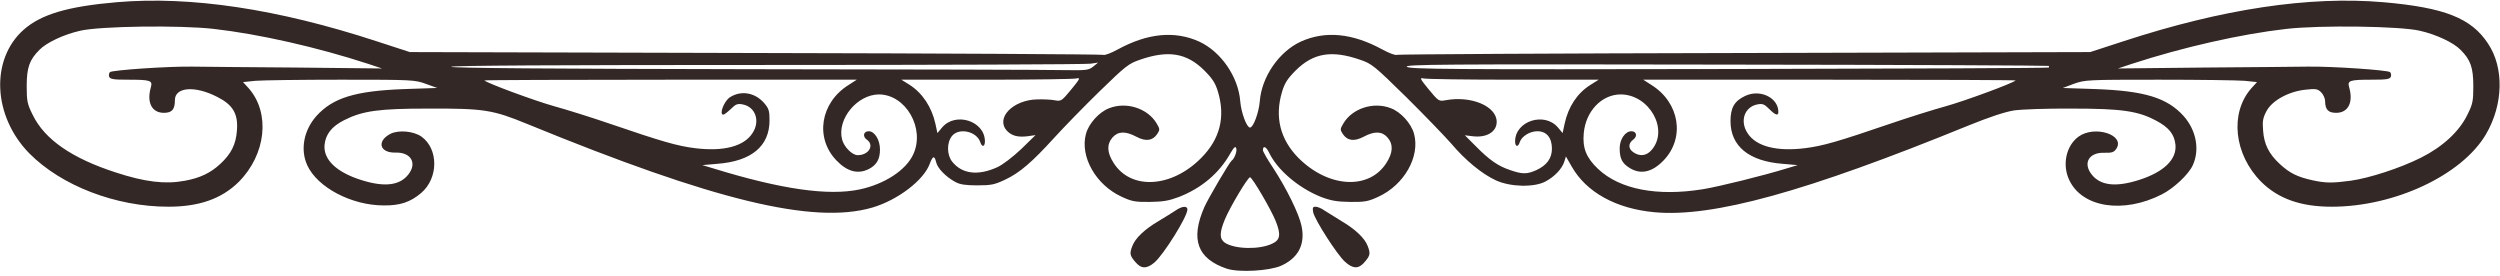 <?xml version="1.0" encoding="UTF-8" standalone="no"?>
<svg
   version="1.0"
   width="1358pt"
   height="150pt"
   viewBox="0 0 1358 150"
   preserveAspectRatio="xMidYMid"
   id="svg10"
   sodipodi:docname="text-border-top.svg"
   inkscape:version="1.2.2 (b0a8486541, 2022-12-01)"
   xmlns:inkscape="http://www.inkscape.org/namespaces/inkscape"
   xmlns:sodipodi="http://sodipodi.sourceforge.net/DTD/sodipodi-0.dtd"
   xmlns="http://www.w3.org/2000/svg"
   xmlns:svg="http://www.w3.org/2000/svg">
  <defs
     id="defs14" />
  <sodipodi:namedview
     id="namedview12"
     pagecolor="#ffffff"
     bordercolor="#000000"
     borderopacity="0.25"
     inkscape:showpageshadow="2"
     inkscape:pageopacity="0.0"
     inkscape:pagecheckerboard="0"
     inkscape:deskcolor="#d1d1d1"
     inkscape:document-units="pt"
     showgrid="false"
     inkscape:zoom="2.0463399"
     inkscape:cx="872.53342"
     inkscape:cy="147.33622"
     inkscape:window-width="1920"
     inkscape:window-height="995"
     inkscape:window-x="0"
     inkscape:window-y="0"
     inkscape:window-maximized="1"
     inkscape:current-layer="svg10" />
  <g
     transform="matrix(0.1,0,0,0.1,0.006,0.289)"
     fill="#000000"
     stroke="none"
     id="g8"
     style="fill:#332825;fill-opacity:1">
    <path
       d="m 6665,1457 c -161,-54 -200,-159 -123,-335 22,-49 136,-243 148,-252 16,-11 31,-53 25,-68 -4,-12 -12,-6 -31,27 -61,109 -157,190 -280,238 -56,21 -87,26 -159,27 -79,1 -98,-3 -152,-28 -140,-64 -228,-218 -194,-342 15,-56 72,-119 126,-139 94,-37 210,1 258,83 18,30 18,34 3,57 -25,37 -62,42 -113,15 -60,-32 -100,-30 -130,4 -32,37 -30,82 6,138 94,149 316,136 477,-28 101,-102 131,-222 90,-358 -14,-47 -29,-71 -75,-117 -95,-94 -195,-111 -350,-57 -61,21 -77,34 -220,173 -84,82 -194,195 -244,250 -120,132 -188,191 -267,228 -57,27 -76,31 -150,31 -63,0 -94,-4 -120,-18 -51,-27 -98,-75 -105,-108 -9,-37 -18,-35 -34,7 -32,91 -176,200 -314,240 -319,92 -857,-38 -1872,-454 -190,-78 -236,-85 -540,-84 -268,0 -355,12 -456,63 -67,34 -100,76 -106,133 -8,80 63,149 199,192 126,40 209,30 256,-30 49,-62 14,-121 -68,-119 -88,3 -106,-62 -29,-102 44,-22 125,-15 168,15 94,67 93,227 -2,307 -58,49 -114,68 -202,67 -176,0 -361,-98 -416,-218 -39,-85 -19,-190 49,-267 90,-100 212,-137 477,-147 l 180,-6 -61,-22 c -60,-22 -71,-23 -460,-23 -219,0 -429,3 -466,6 l -68,7 32,35 c 117,135 93,358 -55,507 -93,92 -215,135 -383,135 C 629,1120 333,1006 159,830 -39,628 -53,320 128,159 223,75 367,32 635,9 c 402,-34 871,36 1410,212 l 181,59 1876,5 c 1031,2 1882,7 1890,10 9,4 44,-10 79,-29 163,-89 310,-103 443,-43 119,55 213,192 223,325 5,61 35,142 53,142 18,0 48,-81 53,-142 10,-133 104,-270 223,-325 133,-60 280,-46 443,43 35,19 70,33 79,29 8,-3 859,-8 1890,-10 l 1876,-5 181,-59 c 539,-176 1008,-246 1410,-212 333,29 479,86 570,225 88,132 83,331 -11,492 -130,222 -496,394 -838,394 -168,0 -290,-43 -383,-135 -148,-149 -172,-372 -55,-507 l 32,-35 -68,-7 c -37,-3 -247,-6 -466,-6 -389,0 -400,1 -460,22 l -61,23 180,6 c 265,10 387,47 477,147 68,77 88,182 49,267 -23,50 -103,125 -168,158 -208,106 -431,72 -502,-76 -41,-84 -18,-189 50,-238 88,-63 254,-9 205,66 -13,19 -23,23 -65,22 -84,-3 -118,56 -69,118 47,60 130,70 256,30 136,-43 207,-112 199,-192 -6,-57 -36,-94 -104,-130 -99,-53 -186,-66 -458,-66 -138,-1 -272,4 -315,10 -50,8 -134,36 -250,83 -880,359 -1386,499 -1702,470 -210,-19 -372,-109 -451,-249 l -31,-54 -9,29 c -13,39 -53,81 -102,107 -62,33 -190,30 -269,-6 C 8050,942 7960,868 7883,777 7848,737 7738,623 7638,524 7465,354 7451,343 7389,322 c -155,-54 -255,-37 -350,57 -46,46 -61,70 -75,117 -41,137 -10,259 90,360 163,162 383,174 477,26 36,-56 38,-101 6,-138 -30,-34 -70,-36 -130,-4 -51,27 -88,22 -113,-15 -15,-23 -15,-27 3,-57 48,-82 164,-120 258,-83 54,20 111,83 126,139 34,124 -54,278 -194,342 -54,25 -73,29 -152,28 -72,-1 -103,-6 -159,-27 -121,-48 -237,-146 -282,-240 -16,-34 -34,-41 -34,-14 0,7 25,51 56,97 73,112 140,248 154,315 21,100 -18,174 -112,216 -65,28 -228,37 -293,16 z m 245,-136 c 44,-20 49,-49 20,-122 -25,-63 -128,-239 -140,-239 -12,0 -110,164 -137,230 -30,73 -29,105 1,126 54,35 187,38 256,5 z M 4670,1026 c 136,-29 252,-105 291,-191 65,-141 -41,-325 -187,-325 -118,1 -228,134 -200,244 10,41 55,86 85,86 60,0 92,-54 50,-84 -25,-17 -19,-46 10,-46 32,0 61,47 61,99 0,53 -18,84 -60,106 -59,30 -118,15 -177,-47 -117,-122 -87,-313 66,-409 l 45,-29 H 3640 c -557,0 -1011,2 -1009,4 17,16 278,112 379,140 69,19 206,62 305,96 278,95 363,120 460,132 154,19 265,-9 312,-81 44,-66 17,-144 -54,-157 -27,-5 -37,-1 -63,25 -18,17 -36,31 -41,31 -24,0 3,-72 35,-94 60,-39 136,-27 186,30 26,30 30,42 30,95 0,140 -98,222 -284,236 l -81,7 60,18 c 370,114 625,150 795,114 z m 4580,-1 c 90,-15 325,-73 455,-113 l 60,-18 -81,-7 c -184,-14 -284,-96 -284,-232 0,-72 21,-109 78,-136 81,-40 182,8 182,86 0,23 -16,18 -50,-16 -26,-26 -36,-30 -63,-25 -71,13 -98,91 -54,157 47,72 158,100 312,81 97,-12 182,-37 460,-132 99,-34 236,-77 305,-96 101,-28 362,-124 379,-140 2,-2 -452,-4 -1009,-4 H 8926 l 45,29 c 153,96 183,287 66,409 -61,64 -124,79 -184,42 -41,-25 -55,-51 -55,-107 0,-49 30,-93 64,-93 28,0 34,29 9,46 -27,20 -27,49 1,68 36,25 73,20 101,-14 93,-110 -14,-299 -169,-300 -103,0 -190,90 -201,210 -8,81 14,135 78,195 118,111 320,150 569,110 z M 1004,979 c 82,-15 139,-42 192,-91 59,-54 86,-107 91,-183 7,-90 -22,-139 -108,-182 -121,-62 -229,-53 -229,18 0,51 -16,69 -60,69 -65,0 -94,-56 -71,-137 11,-39 1,-43 -127,-43 -75,0 -94,-3 -99,-16 -3,-8 -1,-20 4,-25 11,-11 314,-32 448,-30 50,1 301,3 560,5 l 470,5 -75,-25 C 1724,254 1408,182 1160,154 974,133 544,139 436,164 c -89,20 -183,64 -222,104 -54,54 -69,96 -69,197 0,82 3,97 33,157 65,133 213,235 451,312 159,52 269,65 375,45 z m 11763,0 c 103,-14 271,-69 383,-125 118,-59 208,-142 252,-232 30,-60 33,-75 33,-157 0,-101 -15,-143 -69,-197 -39,-40 -133,-84 -222,-104 -108,-25 -538,-31 -724,-10 -248,28 -564,100 -840,190 l -75,25 470,-5 c 259,-2 511,-4 560,-5 134,-2 437,19 448,30 5,5 7,17 4,25 -5,13 -24,16 -99,16 -128,0 -138,4 -127,43 23,81 -6,137 -71,137 -43,0 -60,-18 -60,-64 0,-14 -10,-36 -21,-47 -19,-19 -29,-21 -83,-15 -92,9 -183,58 -214,116 -20,37 -23,55 -19,105 5,76 32,129 92,184 52,48 94,69 175,87 71,16 111,16 207,3 z M 5416,906 c 31,-14 84,-55 131,-99 l 78,-76 -42,6 c -53,7 -87,-2 -113,-29 -64,-69 31,-168 164,-171 34,-1 77,1 96,5 34,6 37,4 89,-59 46,-56 51,-65 30,-60 -13,4 -233,7 -488,7 h -465 l 45,28 c 70,45 120,121 140,211 l 11,51 25,-30 c 73,-87 233,-36 233,75 0,30 -16,33 -25,5 -19,-60 -117,-81 -154,-34 -29,36 -28,102 1,139 53,67 140,78 244,31 z m 2930,15 c 56,-26 84,-64 84,-116 0,-60 -29,-95 -79,-95 -42,0 -86,28 -96,60 -9,28 -25,25 -25,-5 0,-111 160,-162 233,-75 l 25,30 11,-51 c 20,-92 68,-165 139,-210 l 46,-29 h -465 c -255,0 -475,-3 -488,-7 -21,-5 -16,4 30,60 52,63 55,65 89,59 141,-27 280,32 280,117 0,55 -56,88 -132,78 l -41,-5 59,59 c 74,75 121,108 187,130 66,23 92,23 143,0 z m -2408,-562 27,-22 -40,6 c -22,4 -813,7 -1757,7 -1135,0 -1718,3 -1718,10 0,7 546,11 1603,13 881,1 1660,3 1730,5 119,2 131,0 155,-19 z m 5191,5 c 2,-2 2,-6 -1,-9 -2,-2 -792,-6 -1754,-7 -1557,-3 -1748,-1 -1732,12 17,13 223,15 1751,12 952,-2 1734,-5 1736,-8 z"
       id="path2"
       style="fill:#332825;fill-opacity:1" />
    <path
       d="m 6166,1419 c -29,-34 -31,-45 -15,-86 15,-41 66,-90 139,-133 36,-22 79,-48 95,-59 36,-25 65,-27 65,-6 0,39 -129,245 -179,288 -43,36 -73,35 -105,-4 z"
       id="path4"
       style="fill:#332825;fill-opacity:1" />
    <path
       d="m 7306,1419 c -42,-37 -164,-227 -173,-269 -4,-25 -2,-30 13,-30 11,0 33,9 49,21 17,11 59,37 95,59 73,43 124,92 139,133 16,41 14,52 -15,86 -33,40 -64,40 -108,0 z"
       id="path6"
       style="fill:#332825;fill-opacity:1" />
  </g>
</svg>
